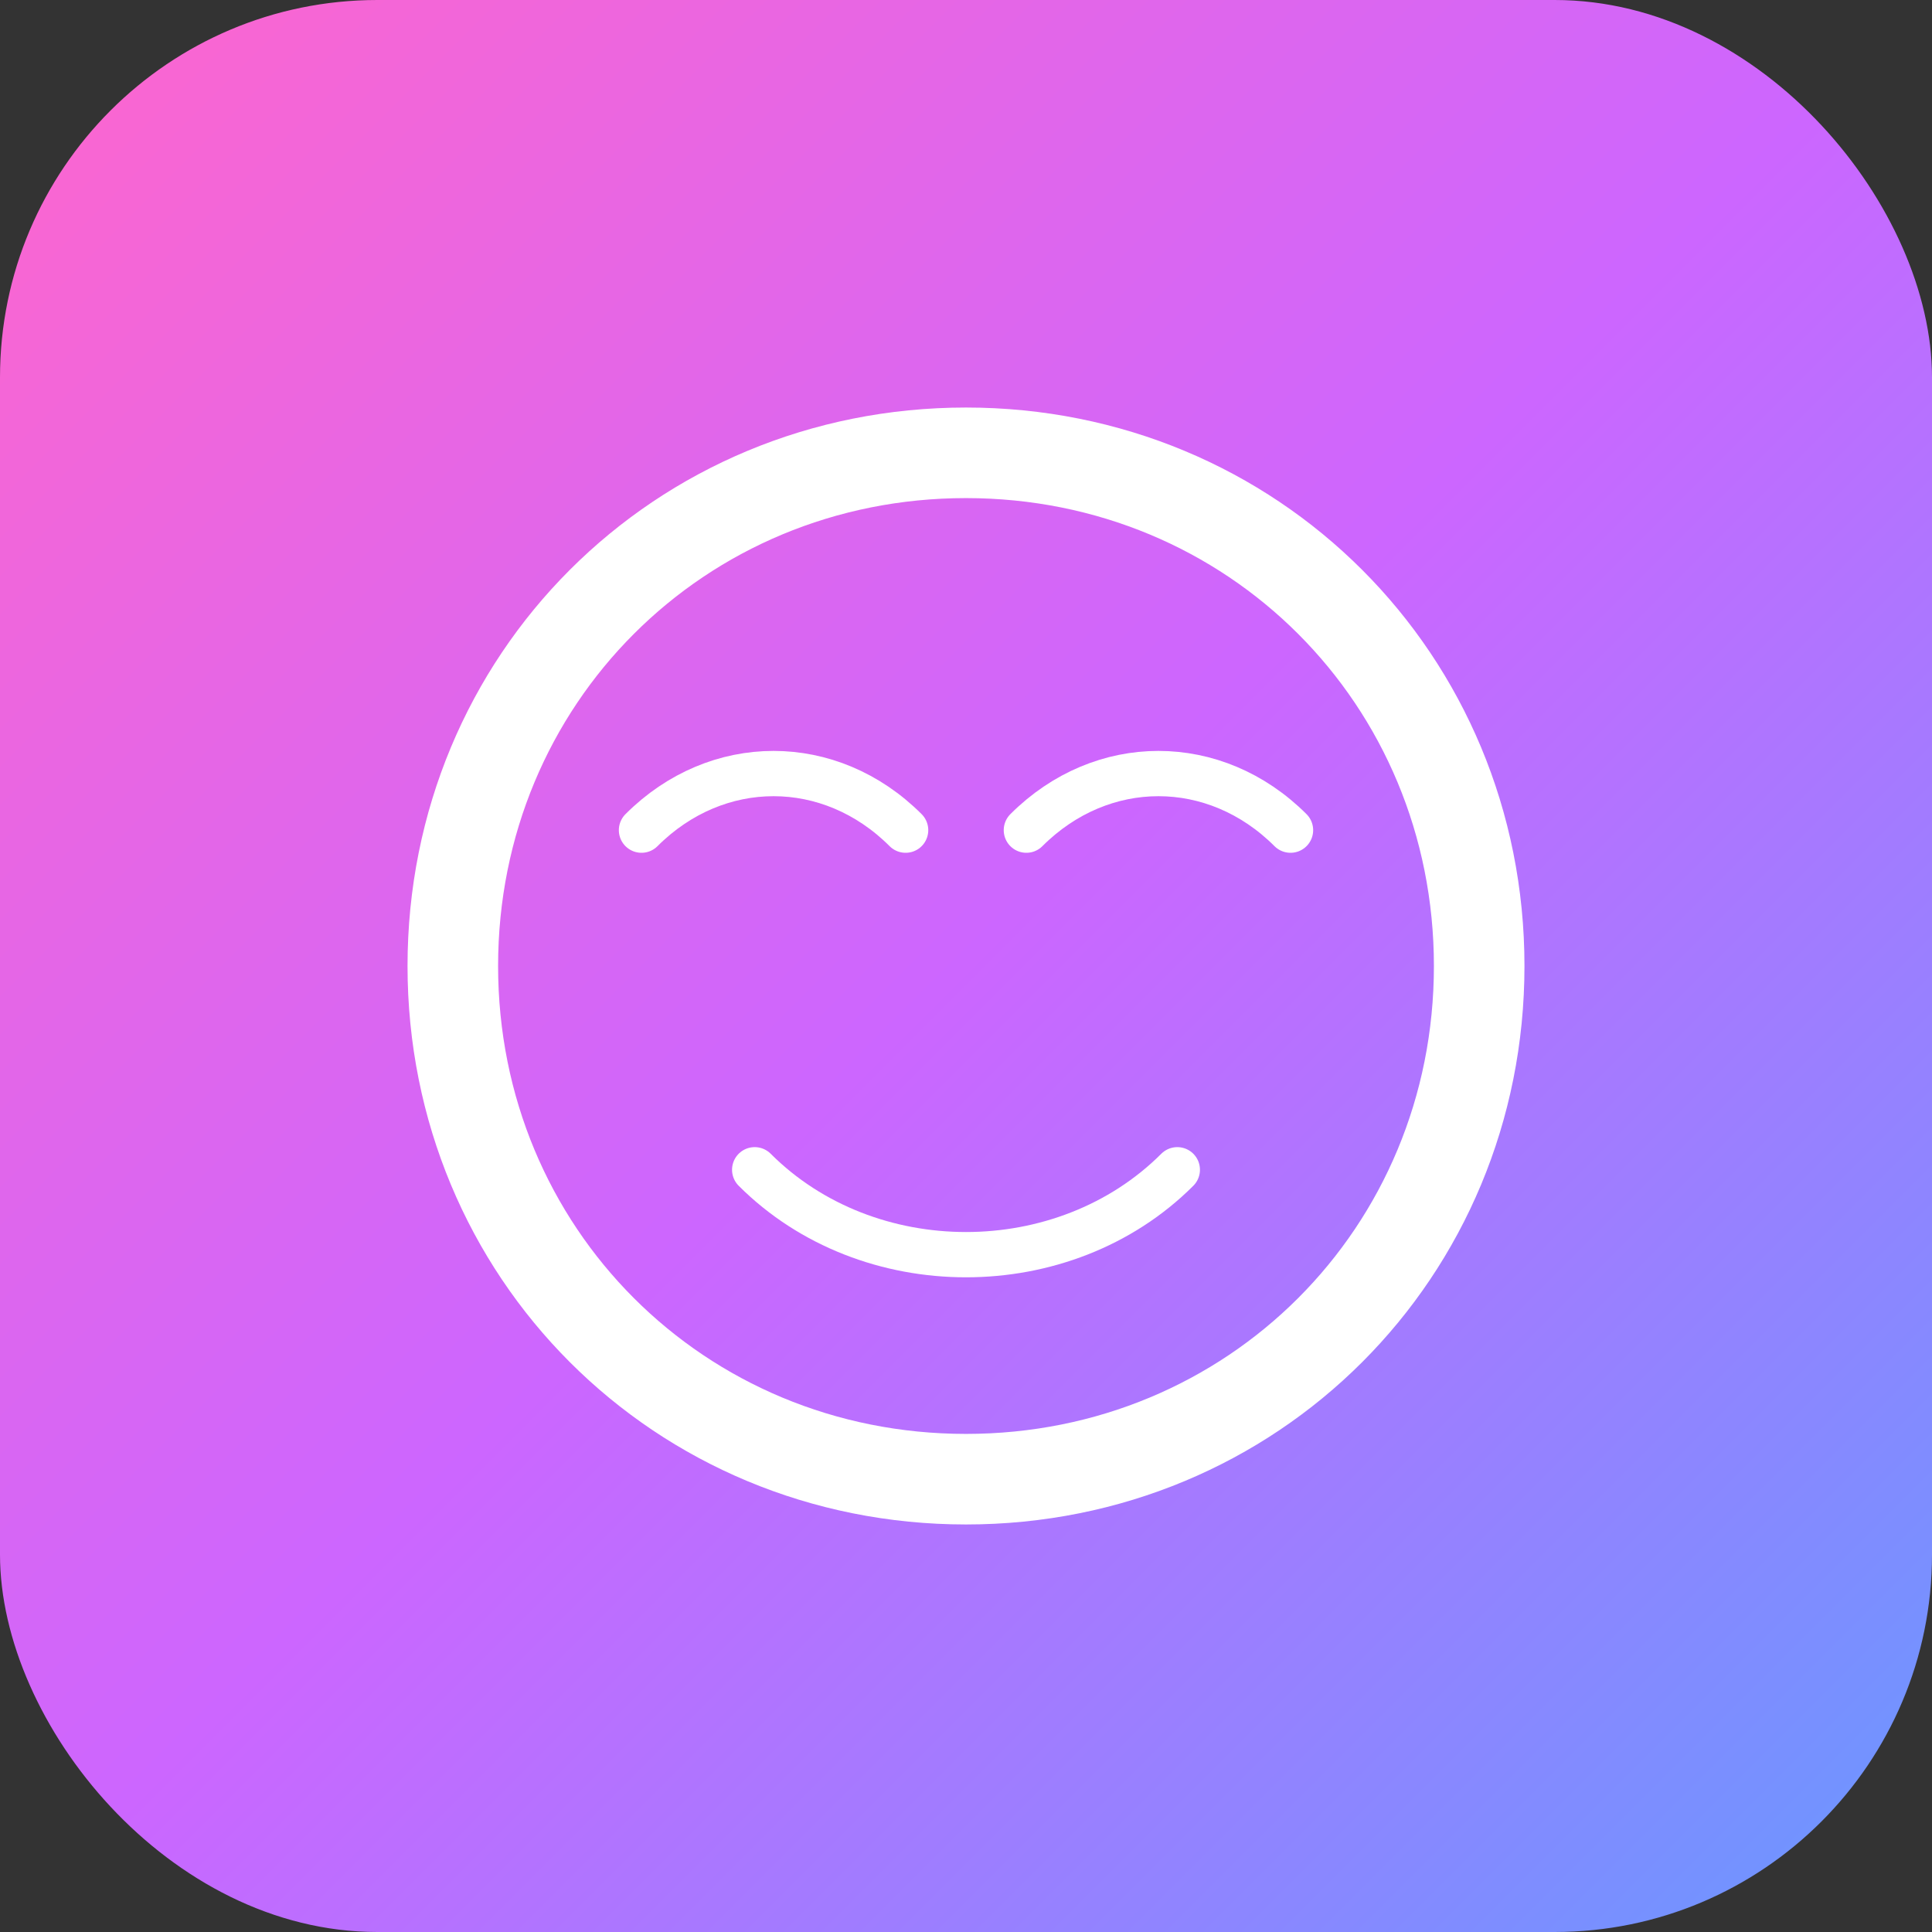 <?xml version="1.0" encoding="UTF-8"?>
<svg width="512" height="512" viewBox="0 0 512 512" xmlns="http://www.w3.org/2000/svg">
  <rect x="0" y="0" width="512" height="512" fill="#333333" stroke="none"/>
  <defs>
    <linearGradient id="gradient" x1="0%" y1="0%" x2="100%" y2="100%">
      <stop offset="0%" stop-color="#ff66cc" />
      <stop offset="50%" stop-color="#cc66ff" />
      <stop offset="100%" stop-color="#6699ff" />
    </linearGradient>
  </defs>
  <rect width="512" height="512" rx="100" fill="url(#gradient)" />
  <path d="M256 120 C180 120, 120 180, 120 256 C120 332, 180 392, 256 392 C332 392, 392 332, 392 256 C392 180, 332 120, 256 120 Z" fill="none" stroke="white" stroke-width="24"/>
  <path d="M170 220 C190 200, 220 200, 240 220" fill="none" stroke="white" stroke-width="12" stroke-linecap="round"/>
  <path d="M272 220 C292 200, 322 200, 342 220" fill="none" stroke="white" stroke-width="12" stroke-linecap="round"/>
  <path d="M200 310 C230 340, 282 340, 312 310" fill="none" stroke="white" stroke-width="12" stroke-linecap="round"/>
</svg>
